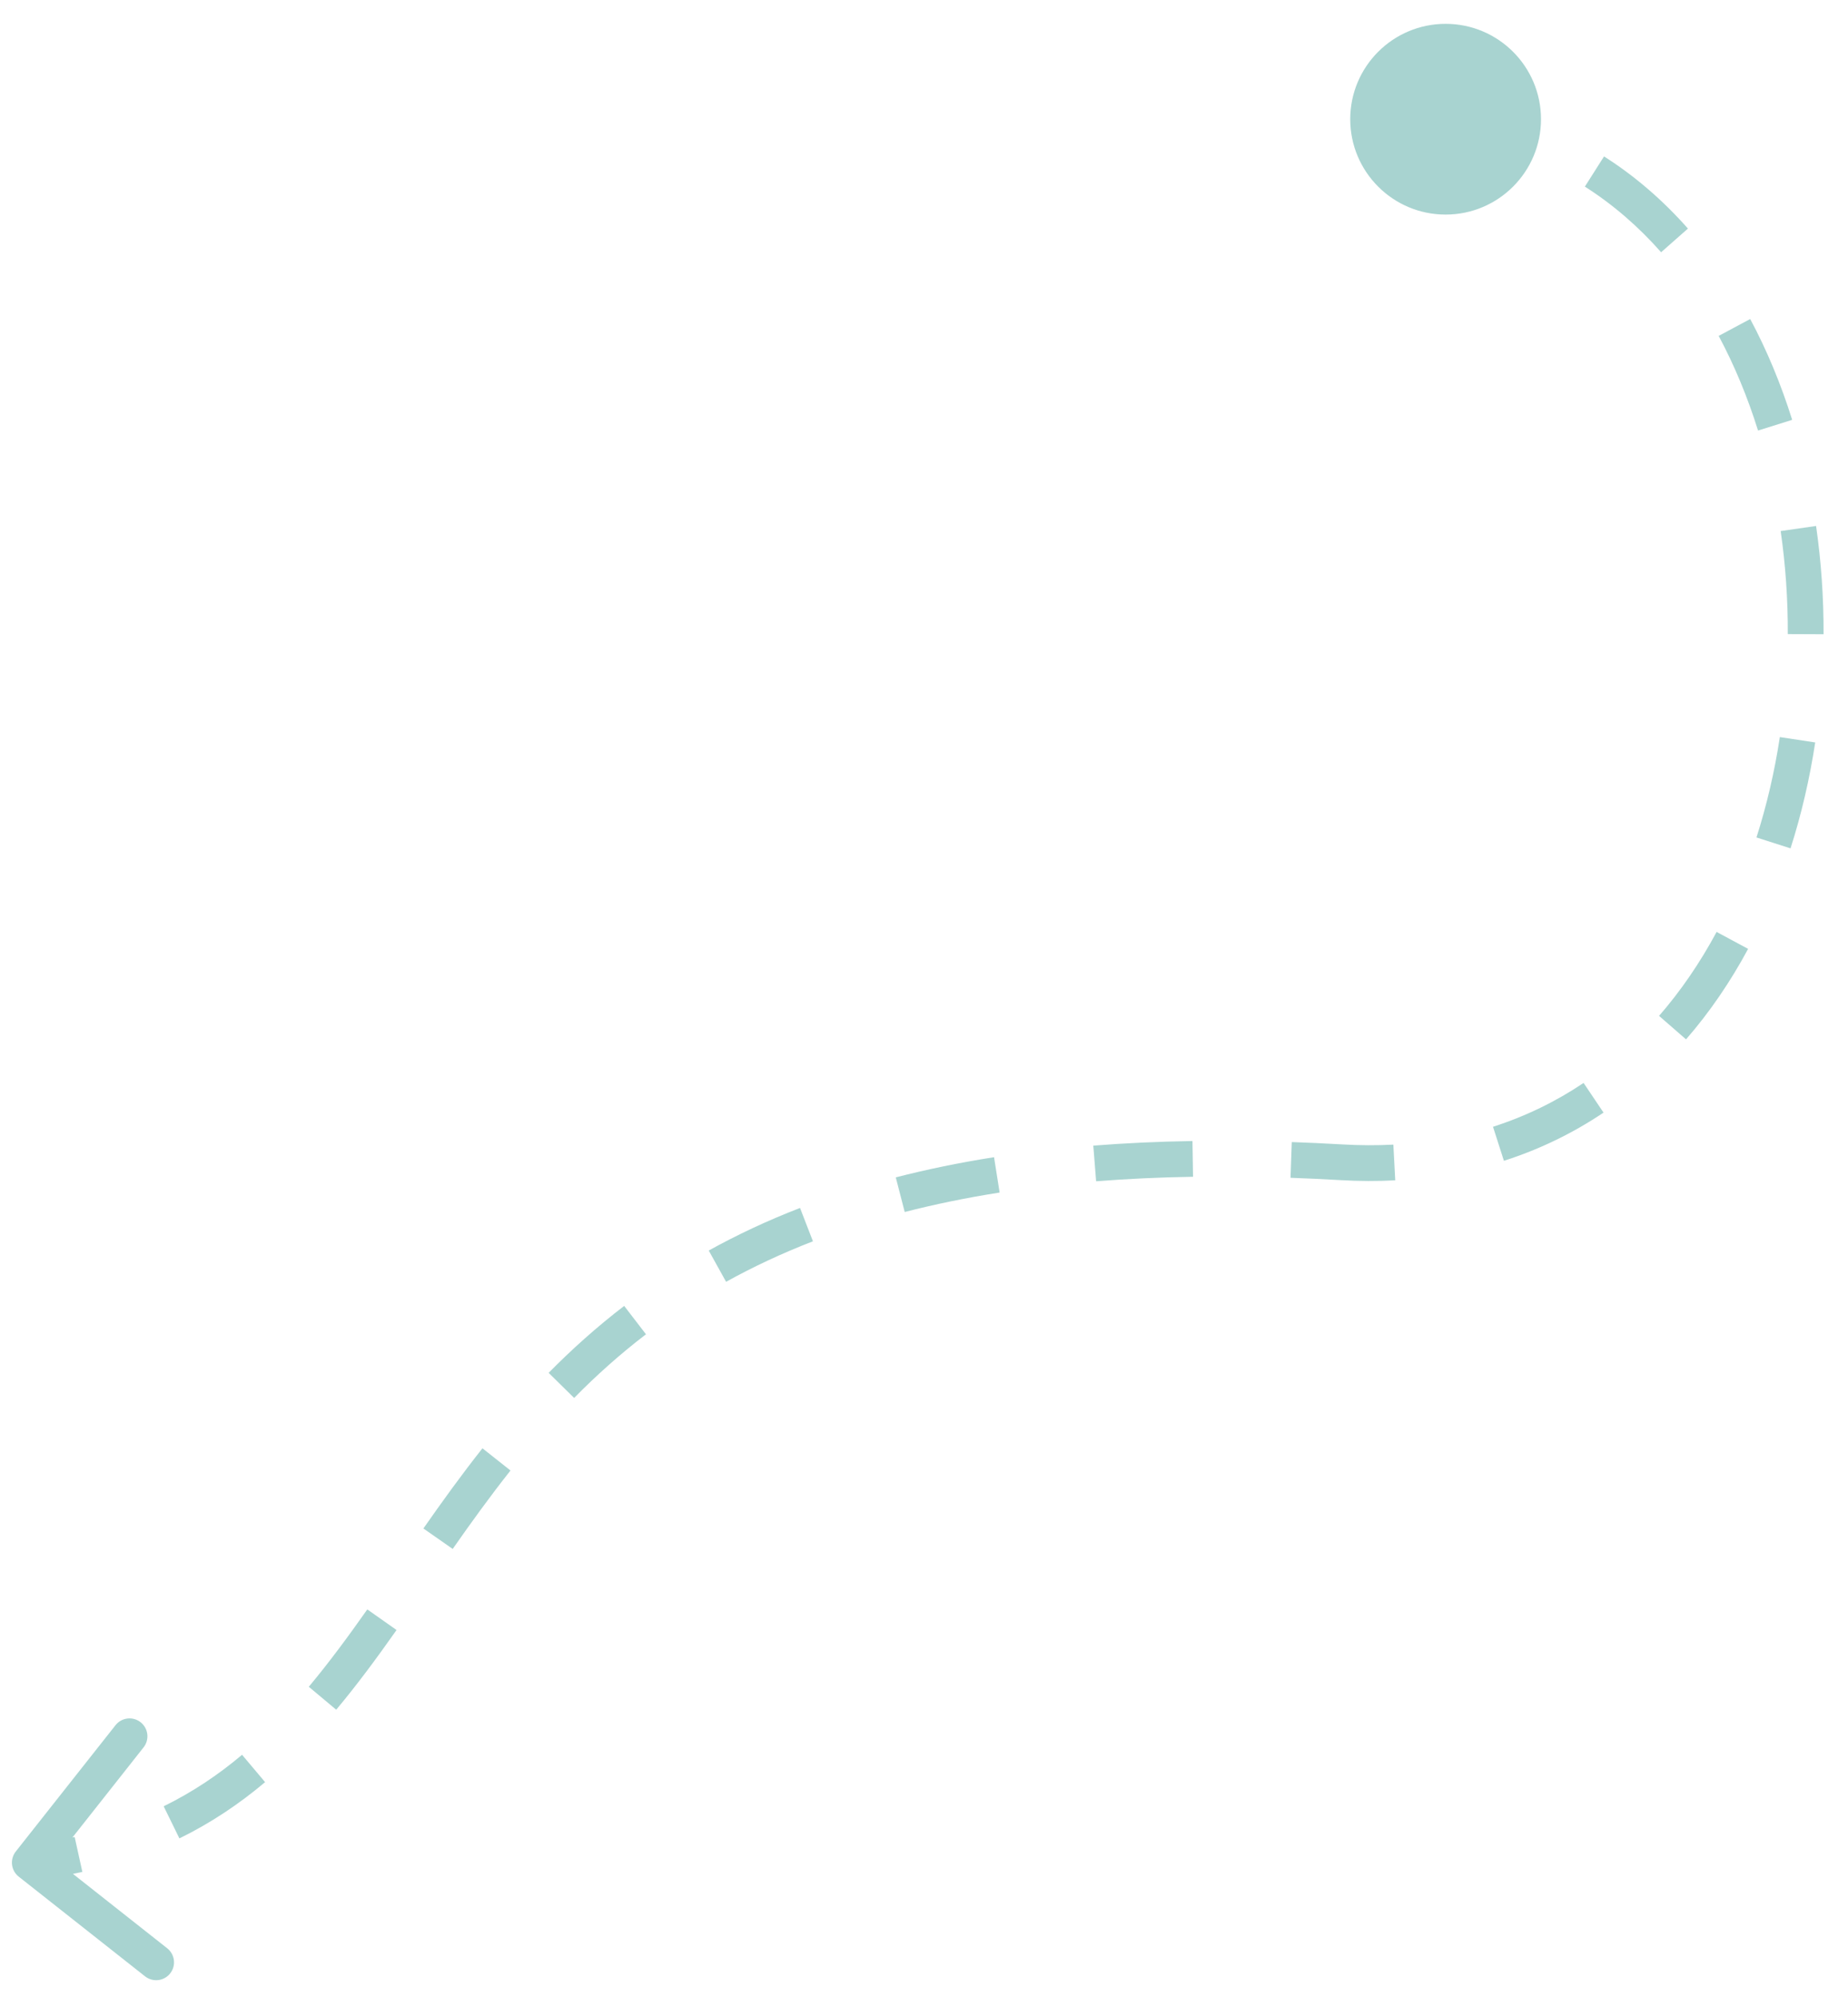 <?xml version="1.0" encoding="UTF-8"?> <svg xmlns="http://www.w3.org/2000/svg" width="62" height="67" viewBox="0 0 62 67" fill="none"> <path d="M45.3 4C45.3 5.767 46.733 7.2 48.5 7.2C50.267 7.2 51.7 5.767 51.7 4C51.7 2.233 50.267 0.8 48.5 0.8C46.733 0.8 45.3 2.233 45.3 4ZM45 39L44.965 39.599L45 39ZM0.529 62.128C0.324 62.388 0.368 62.766 0.628 62.971L4.867 66.317C5.127 66.522 5.504 66.478 5.709 66.218C5.915 65.958 5.87 65.581 5.61 65.375L1.843 62.401L4.817 58.633C5.022 58.373 4.978 57.996 4.718 57.791C4.458 57.585 4.08 57.63 3.875 57.89L0.529 62.128ZM1.07 63.096C1.66 63.026 2.224 62.932 2.763 62.813L2.505 61.641C2.006 61.751 1.482 61.839 0.93 61.904L1.07 63.096ZM6.019 61.688C7.089 61.163 8.035 60.524 8.894 59.8L8.121 58.882C7.329 59.55 6.464 60.133 5.491 60.61L6.019 61.688ZM11.28 57.37C11.989 56.522 12.653 55.62 13.304 54.695L12.323 54.004C11.68 54.917 11.038 55.789 10.36 56.6L11.28 57.37ZM15.188 51.975C15.805 51.092 16.441 50.21 17.127 49.343L16.186 48.598C15.479 49.492 14.828 50.396 14.205 51.288L15.188 51.975ZM19.262 46.908C19.995 46.163 20.791 45.447 21.672 44.772L20.941 43.82C20.013 44.532 19.175 45.286 18.407 46.066L19.262 46.908ZM24.36 43.011C25.251 42.517 26.218 42.061 27.274 41.652L26.841 40.533C25.734 40.961 24.718 41.441 23.778 41.962L24.36 43.011ZM30.353 40.669C31.345 40.414 32.404 40.194 33.537 40.016L33.35 38.83C32.181 39.014 31.085 39.242 30.053 39.507L30.353 40.669ZM36.775 39.638C37.805 39.557 38.888 39.505 40.026 39.487L40.007 38.287C38.845 38.306 37.737 38.358 36.68 38.442L36.775 39.638ZM43.297 39.521C43.842 39.54 44.398 39.566 44.965 39.599L45.035 38.401C44.458 38.368 43.893 38.341 43.339 38.322L43.297 39.521ZM44.965 39.599C45.597 39.636 46.212 39.638 46.81 39.606L46.747 38.408C46.195 38.437 45.624 38.435 45.035 38.401L44.965 39.599ZM50.456 38.951C51.673 38.561 52.788 38.013 53.798 37.334L53.129 36.338C52.21 36.956 51.197 37.454 50.09 37.809L50.456 38.951ZM56.566 34.876C57.367 33.956 58.06 32.934 58.649 31.84L57.592 31.271C57.042 32.294 56.398 33.241 55.661 34.088L56.566 34.876ZM60.072 28.467C60.44 27.318 60.715 26.125 60.9 24.913L59.713 24.733C59.538 25.885 59.276 27.015 58.929 28.101L60.072 28.467ZM61.18 21.282C61.185 20.063 61.101 18.845 60.929 17.649L59.741 17.82C59.905 18.957 59.985 20.116 59.98 21.277L61.18 21.282ZM60.127 14.088C59.756 12.904 59.287 11.767 58.719 10.705L57.661 11.271C58.191 12.261 58.632 13.328 58.982 14.447L60.127 14.088ZM56.63 7.67C55.805 6.736 54.867 5.917 53.815 5.249L53.172 6.262C54.121 6.865 54.974 7.608 55.73 8.464L56.63 7.67ZM50.404 3.753C49.815 3.596 49.204 3.479 48.57 3.404L48.43 4.596C49.007 4.664 49.562 4.77 50.094 4.913L50.404 3.753Z" fill="#A8D3D0"></path> </svg> 